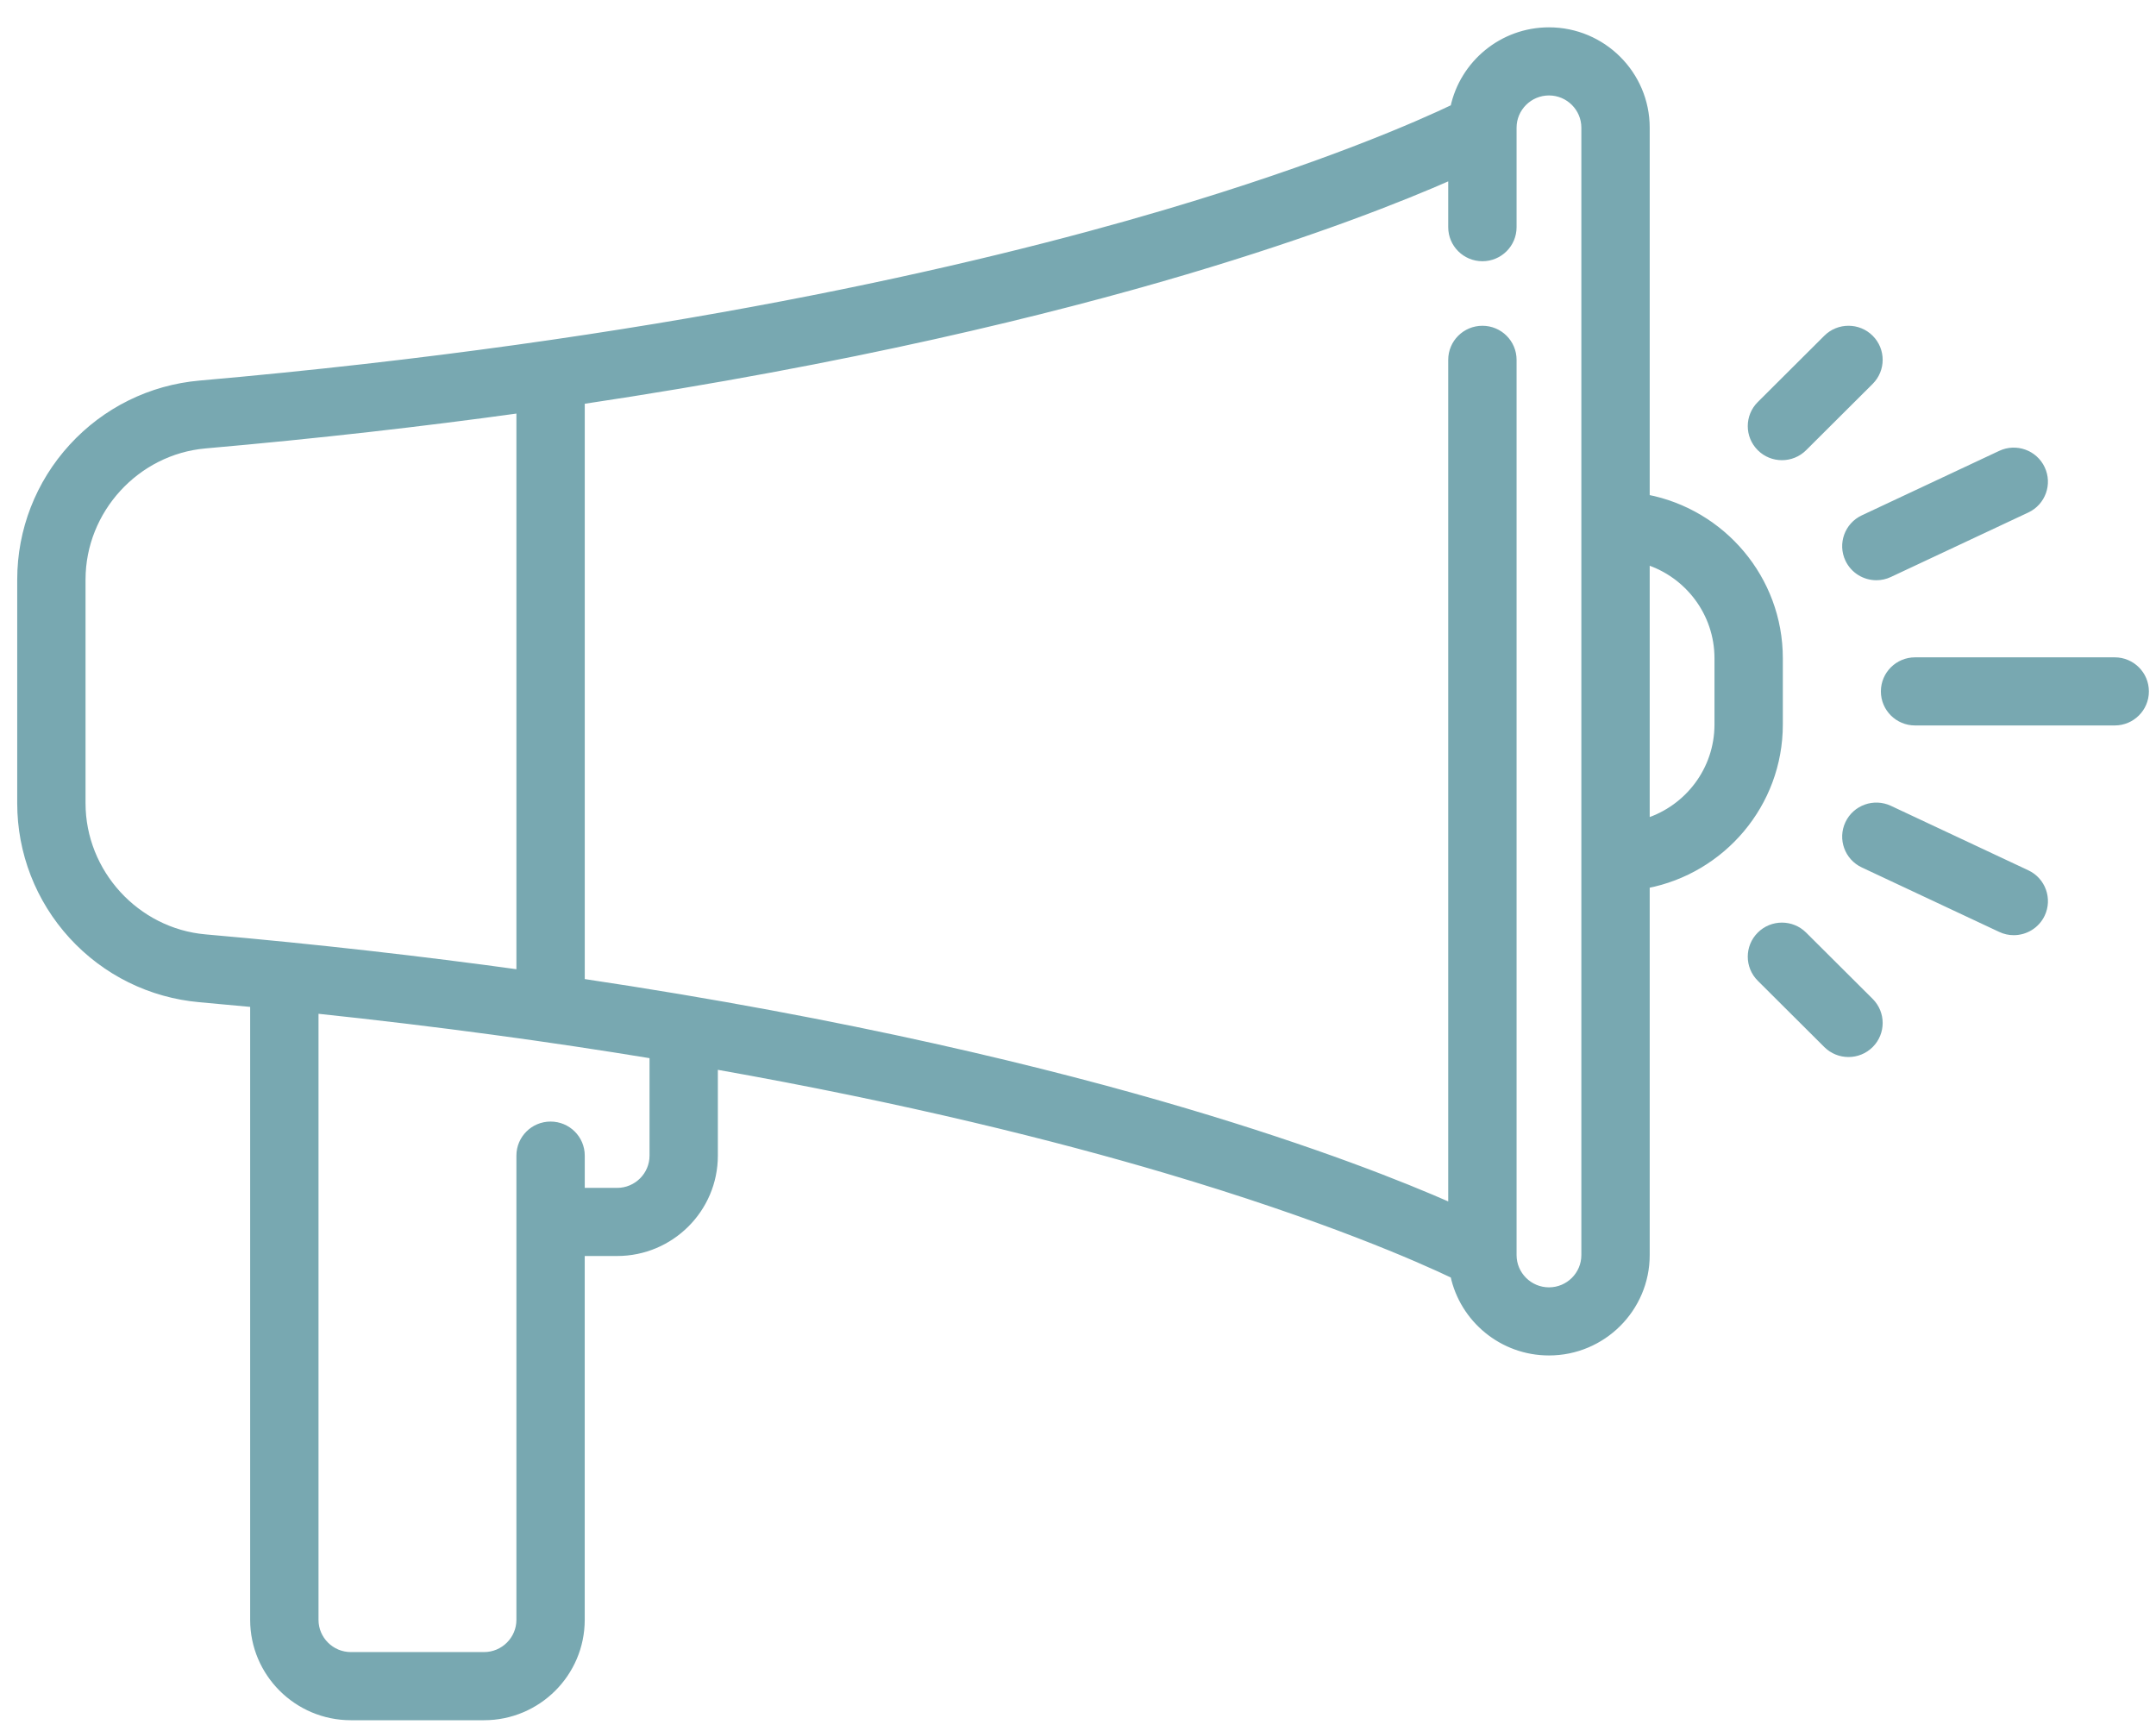 <?xml version="1.0" encoding="UTF-8"?> <svg xmlns="http://www.w3.org/2000/svg" width="71" height="57" viewBox="0 0 71 57" fill="none"><path d="M58.611 23.858V21.675C58.611 19.053 56.721 16.863 54.227 16.384V4.205C54.227 2.438 52.784 1 51.01 1C49.466 1 48.173 2.09 47.863 3.538C46.749 4.07 43.633 5.451 38.359 7.011C32.149 8.848 21.596 11.313 6.58 12.631C4.96 12.773 3.464 13.513 2.366 14.714C1.27 15.912 0.667 17.464 0.667 19.084V26.449C0.667 28.07 1.27 29.622 2.365 30.82C3.463 32.02 4.96 32.76 6.58 32.902C7.174 32.954 7.758 33.009 8.338 33.064V53.338C8.338 55.106 9.781 56.544 11.555 56.544H15.939C17.713 56.544 19.156 55.106 19.156 53.338V41.258H20.323C22.097 41.258 23.54 39.82 23.54 38.053V35.108C29.896 36.232 34.83 37.479 38.358 38.522C43.634 40.083 46.749 41.464 47.863 41.996C48.172 43.444 49.465 44.533 51.01 44.533C52.784 44.533 54.227 43.095 54.227 41.328V29.149C56.721 28.67 58.611 26.48 58.611 23.858ZM2.717 26.449V19.084C2.717 16.806 4.493 14.865 6.76 14.666C10.477 14.34 13.924 13.944 17.106 13.504V32.029C13.924 31.59 10.477 31.193 6.76 30.867C4.493 30.668 2.717 28.727 2.717 26.449ZM21.49 38.052C21.49 38.693 20.966 39.215 20.323 39.215H19.157V38.052C19.157 37.488 18.698 37.031 18.131 37.031C17.565 37.031 17.106 37.488 17.106 38.052V53.338C17.106 53.979 16.582 54.5 15.939 54.5H11.556C10.912 54.5 10.389 53.979 10.389 53.338V33.271C14.45 33.699 18.15 34.209 21.49 34.758V38.052ZM52.176 41.328C52.176 41.969 51.653 42.49 51.01 42.49C50.367 42.49 49.844 41.969 49.843 41.329C49.843 41.326 49.843 41.324 49.843 41.322V11.848C49.843 11.284 49.384 10.827 48.818 10.827C48.252 10.827 47.792 11.284 47.792 11.848V39.713C46.201 39.011 43.328 37.865 39.041 36.593C34.605 35.276 27.987 33.643 19.157 32.325V13.209C27.987 11.89 34.605 10.257 39.041 8.941C43.328 7.668 46.201 6.522 47.792 5.82V7.481C47.792 8.045 48.252 8.502 48.818 8.502C49.384 8.502 49.843 8.045 49.843 7.481V4.205C49.843 3.564 50.367 3.043 51.01 3.043C51.653 3.043 52.176 3.564 52.176 4.205V41.328ZM56.56 23.858C56.56 25.347 55.579 26.611 54.227 27.044V18.489C55.579 18.922 56.56 20.186 56.56 21.675V23.858Z" fill="#78A8B1"></path><path d="M60.863 18.419C61.038 18.789 61.407 19.006 61.791 19.006C61.938 19.006 62.087 18.975 62.228 18.908L66.753 16.785C67.265 16.545 67.485 15.936 67.243 15.426C67.002 14.915 66.391 14.697 65.879 14.937L61.354 17.06C60.842 17.3 60.622 17.909 60.863 18.419Z" fill="#78A8B1"></path><path d="M58.682 15.053C58.944 15.053 59.206 14.954 59.407 14.754L61.599 12.57C61.999 12.171 61.999 11.525 61.599 11.126C61.198 10.727 60.549 10.727 60.148 11.126L57.957 13.309C57.556 13.708 57.556 14.355 57.957 14.754C58.157 14.954 58.419 15.053 58.682 15.053Z" fill="#78A8B1"></path><path d="M69.641 21.745H63.065C62.499 21.745 62.04 22.202 62.04 22.767C62.04 23.331 62.499 23.788 63.065 23.788H69.641C70.207 23.788 70.666 23.331 70.666 22.767C70.666 22.202 70.207 21.745 69.641 21.745Z" fill="#78A8B1"></path><path d="M66.753 28.748L62.228 26.625C61.715 26.385 61.105 26.603 60.863 27.114C60.622 27.624 60.842 28.233 61.354 28.473L65.879 30.596C66.02 30.663 66.169 30.694 66.315 30.694C66.7 30.694 67.069 30.477 67.244 30.108C67.485 29.597 67.265 28.988 66.753 28.748Z" fill="#78A8B1"></path><path d="M59.407 30.779C59.006 30.38 58.357 30.38 57.957 30.779C57.556 31.178 57.556 31.825 57.957 32.224L60.148 34.407C60.349 34.607 60.611 34.706 60.873 34.706C61.136 34.706 61.398 34.607 61.599 34.407C61.999 34.008 61.999 33.361 61.599 32.963L59.407 30.779Z" fill="#78A8B1"></path><path d="M58.611 23.858V21.675C58.611 19.053 56.721 16.863 54.227 16.384V4.205C54.227 2.438 52.784 1 51.01 1C49.466 1 48.173 2.09 47.863 3.538C46.749 4.07 43.633 5.451 38.359 7.011C32.149 8.848 21.596 11.313 6.58 12.631C4.96 12.773 3.464 13.513 2.366 14.714C1.27 15.912 0.667 17.464 0.667 19.084V26.449C0.667 28.07 1.27 29.622 2.365 30.82C3.463 32.02 4.96 32.76 6.58 32.902C7.174 32.954 7.758 33.009 8.338 33.064V53.338C8.338 55.106 9.781 56.544 11.555 56.544H15.939C17.713 56.544 19.156 55.106 19.156 53.338V41.258H20.323C22.097 41.258 23.54 39.82 23.54 38.053V35.108C29.896 36.232 34.83 37.479 38.358 38.522C43.634 40.083 46.749 41.464 47.863 41.996C48.172 43.444 49.465 44.533 51.01 44.533C52.784 44.533 54.227 43.095 54.227 41.328V29.149C56.721 28.67 58.611 26.48 58.611 23.858ZM2.717 26.449V19.084C2.717 16.806 4.493 14.865 6.76 14.666C10.477 14.34 13.924 13.944 17.106 13.504V32.029C13.924 31.59 10.477 31.193 6.76 30.867C4.493 30.668 2.717 28.727 2.717 26.449ZM21.49 38.052C21.49 38.693 20.966 39.215 20.323 39.215H19.157V38.052C19.157 37.488 18.698 37.031 18.131 37.031C17.565 37.031 17.106 37.488 17.106 38.052V53.338C17.106 53.979 16.582 54.5 15.939 54.5H11.556C10.912 54.5 10.389 53.979 10.389 53.338V33.271C14.45 33.699 18.15 34.209 21.49 34.758V38.052ZM52.176 41.328C52.176 41.969 51.653 42.49 51.01 42.49C50.367 42.49 49.844 41.969 49.843 41.329C49.843 41.326 49.843 41.324 49.843 41.322V11.848C49.843 11.284 49.384 10.827 48.818 10.827C48.252 10.827 47.792 11.284 47.792 11.848V39.713C46.201 39.011 43.328 37.865 39.041 36.593C34.605 35.276 27.987 33.643 19.157 32.325V13.209C27.987 11.89 34.605 10.257 39.041 8.941C43.328 7.668 46.201 6.522 47.792 5.82V7.481C47.792 8.045 48.252 8.502 48.818 8.502C49.384 8.502 49.843 8.045 49.843 7.481V4.205C49.843 3.564 50.367 3.043 51.01 3.043C51.653 3.043 52.176 3.564 52.176 4.205V41.328ZM56.56 23.858C56.56 25.347 55.579 26.611 54.227 27.044V18.489C55.579 18.922 56.56 20.186 56.56 21.675V23.858Z" stroke="#78A8B1" stroke-width="0.2"></path><path d="M60.863 18.419C61.038 18.789 61.407 19.006 61.791 19.006C61.938 19.006 62.087 18.975 62.228 18.908L66.753 16.785C67.265 16.545 67.485 15.936 67.243 15.426C67.002 14.915 66.391 14.697 65.879 14.937L61.354 17.06C60.842 17.3 60.622 17.909 60.863 18.419Z" stroke="#78A8B1" stroke-width="0.2"></path><path d="M58.682 15.053C58.944 15.053 59.206 14.954 59.407 14.754L61.599 12.57C61.999 12.171 61.999 11.525 61.599 11.126C61.198 10.727 60.549 10.727 60.148 11.126L57.957 13.309C57.556 13.708 57.556 14.355 57.957 14.754C58.157 14.954 58.419 15.053 58.682 15.053Z" stroke="#78A8B1" stroke-width="0.2"></path><path d="M69.641 21.745H63.065C62.499 21.745 62.04 22.202 62.04 22.767C62.04 23.331 62.499 23.788 63.065 23.788H69.641C70.207 23.788 70.666 23.331 70.666 22.767C70.666 22.202 70.207 21.745 69.641 21.745Z" stroke="#78A8B1" stroke-width="0.2"></path><path d="M66.753 28.748L62.228 26.625C61.715 26.385 61.105 26.603 60.863 27.114C60.622 27.624 60.842 28.233 61.354 28.473L65.879 30.596C66.02 30.663 66.169 30.694 66.315 30.694C66.7 30.694 67.069 30.477 67.244 30.108C67.485 29.597 67.265 28.988 66.753 28.748Z" stroke="#78A8B1" stroke-width="0.2"></path><path d="M59.407 30.779C59.006 30.38 58.357 30.38 57.957 30.779C57.556 31.178 57.556 31.825 57.957 32.224L60.148 34.407C60.349 34.607 60.611 34.706 60.873 34.706C61.136 34.706 61.398 34.607 61.599 34.407C61.999 34.008 61.999 33.361 61.599 32.963L59.407 30.779Z" stroke="#78A8B1" stroke-width="0.2"></path></svg> 